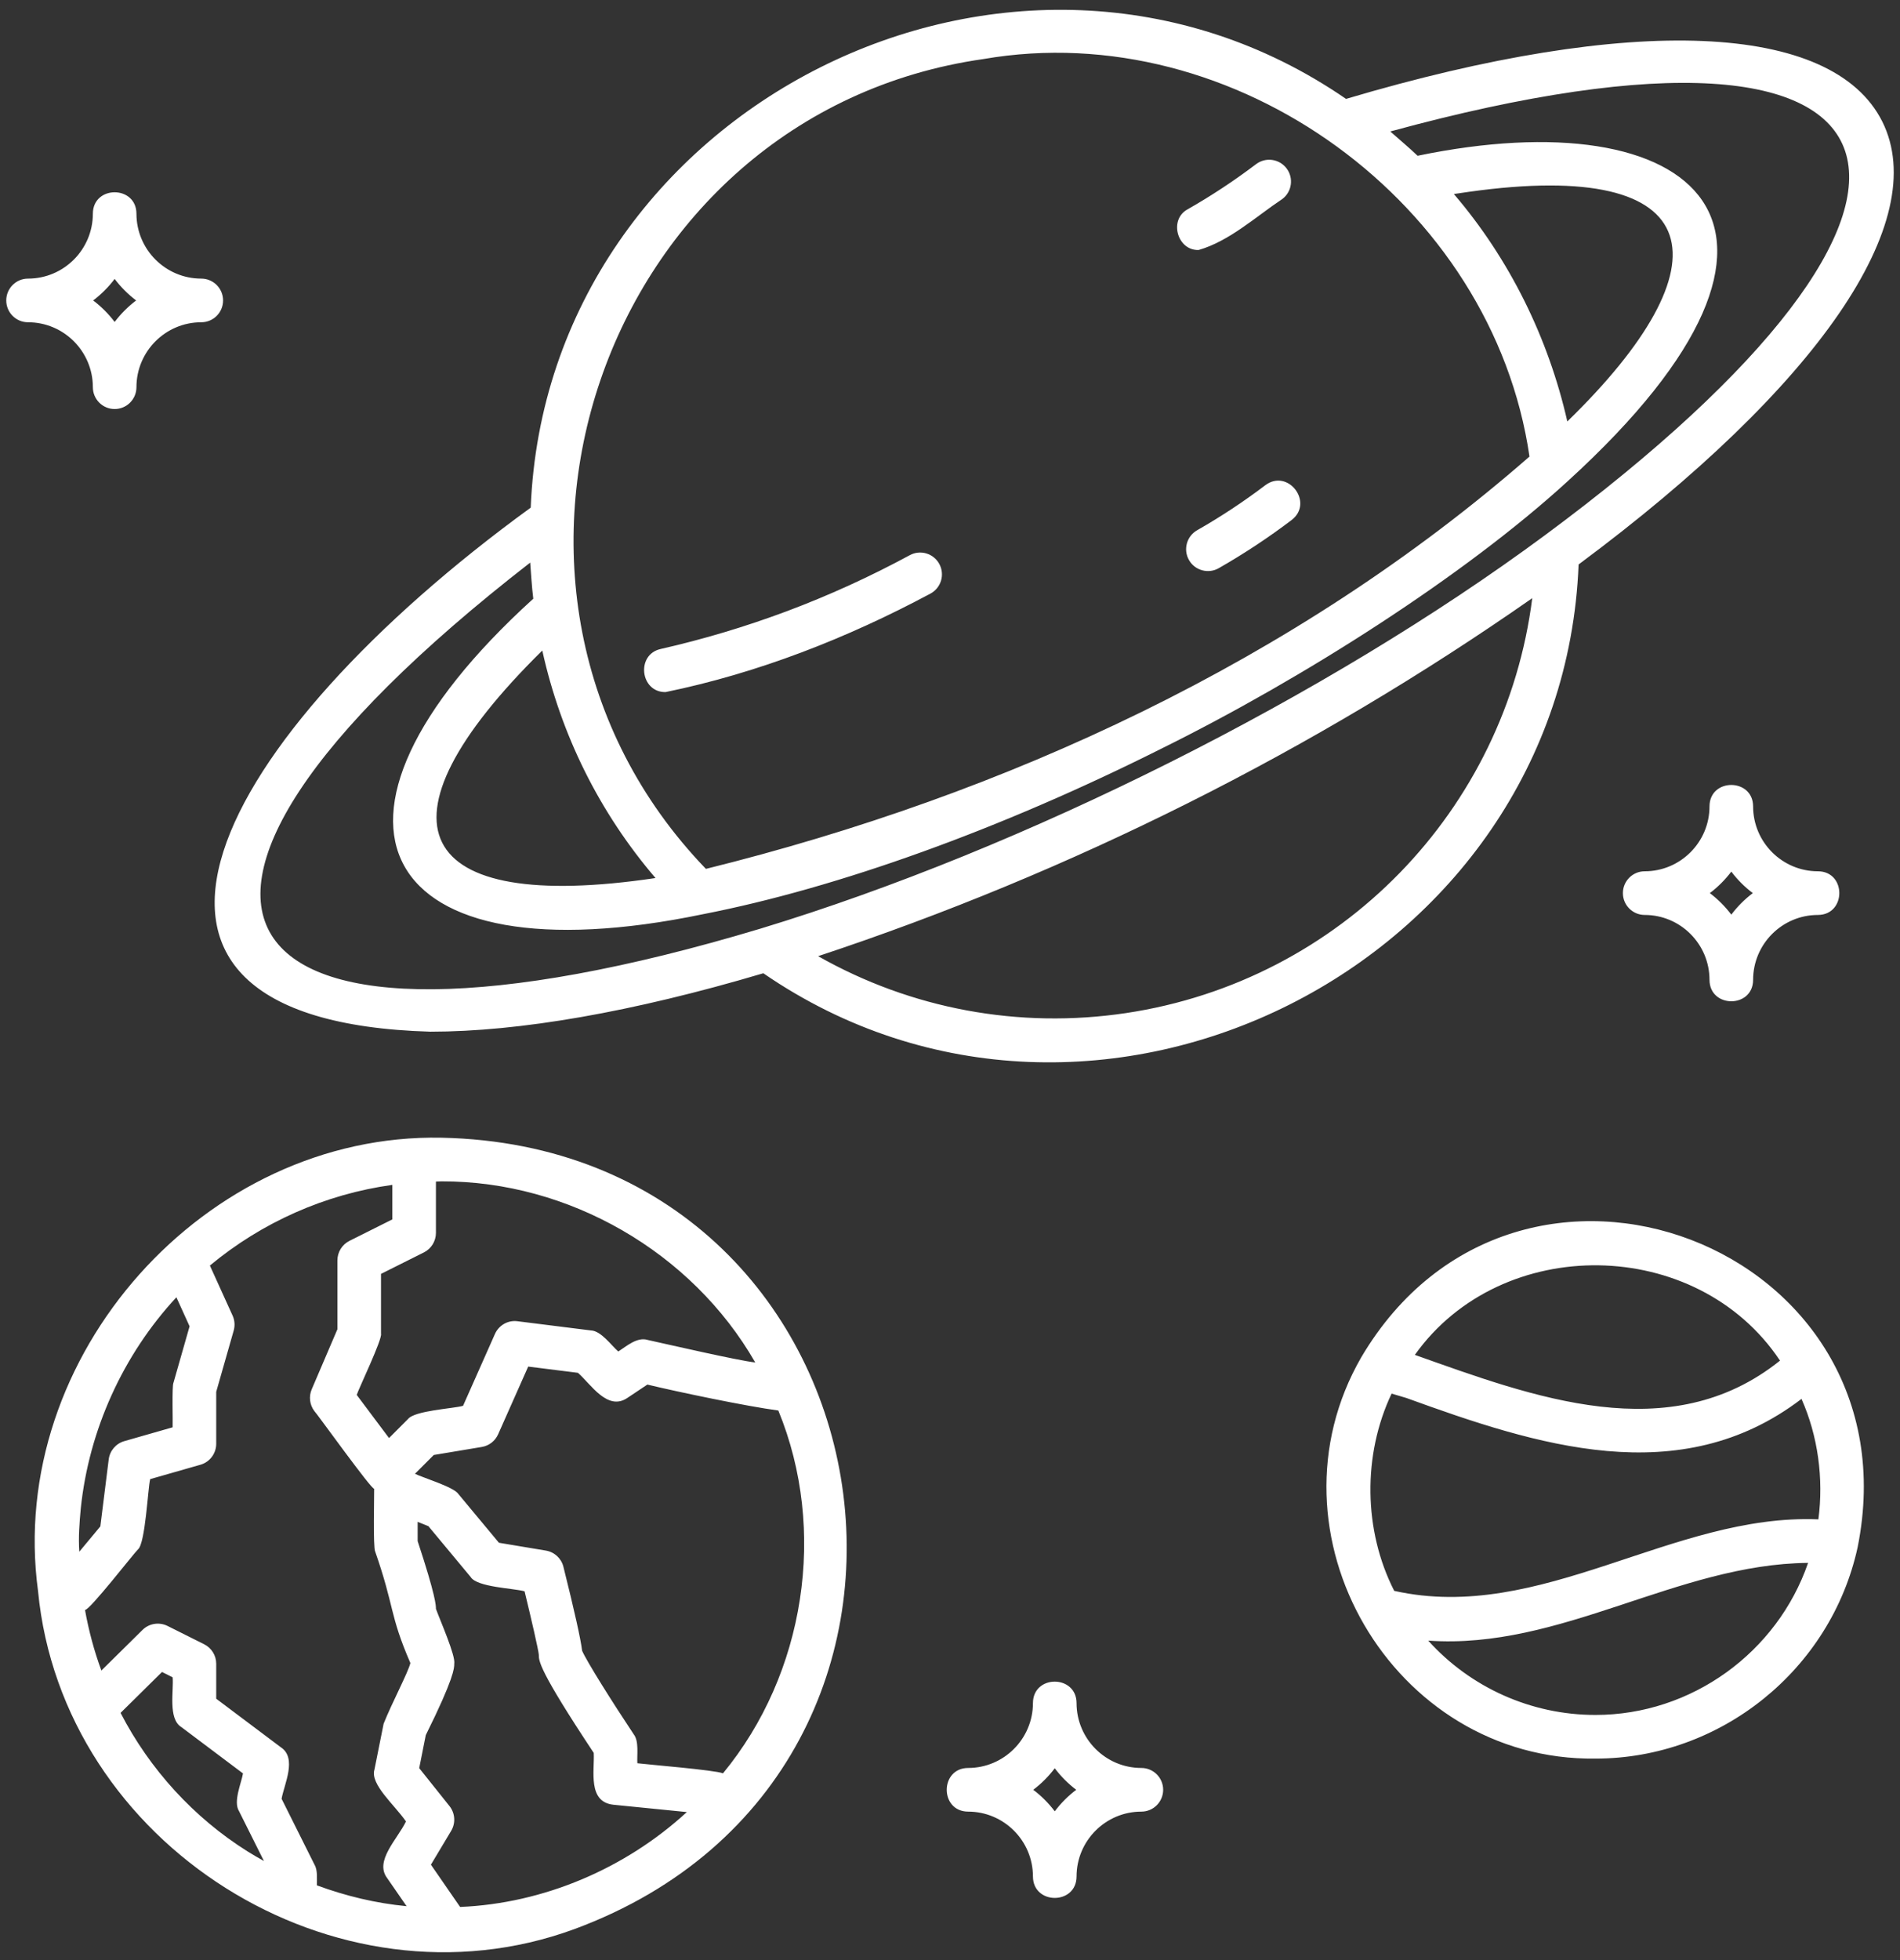 <svg width="96" height="99" viewBox="0 0 96 99" fill="none" xmlns="http://www.w3.org/2000/svg">
<rect x="0" y="0" width="96" height="99" fill="#333333" stroke="none"/>
<g clip-path="url(#clip0_5_7)">
<path d="M22.312 57.463C10.367 57.224 0.319 68.499 1.921 80.353C3.141 93.165 16.956 101.867 29.024 97.434C50.714 89.412 45.465 57.952 22.312 57.463ZM4.082 76.181C4.492 72.233 6.214 68.43 8.913 65.523L9.579 66.989L8.765 69.84C8.681 69.999 8.739 71.878 8.723 72.09L6.284 72.788C5.859 72.909 5.548 73.272 5.493 73.711L5.07 77.095L4.007 78.373C3.956 77.644 4.014 76.907 4.082 76.181ZM12.512 93.513C9.798 91.813 7.56 89.36 6.092 86.514L8.185 84.448L8.723 84.717C8.787 85.367 8.476 86.816 9.164 87.232L12.278 89.572C12.193 90.066 11.775 90.996 12.076 91.475L13.336 93.996C13.058 93.839 12.781 93.683 12.512 93.513ZM20.512 91.998C20.075 92.899 18.915 93.99 19.557 94.851L20.543 96.277C18.987 96.129 17.475 95.764 16.013 95.226C16.006 94.921 16.057 94.466 15.897 94.193L14.228 90.853C14.358 90.115 15.027 88.795 14.184 88.247L10.925 85.799V84.035C10.925 83.617 10.69 83.236 10.317 83.049L8.466 82.123C8.044 81.913 7.535 81.993 7.2 82.324L5.122 84.375C4.756 83.383 4.483 82.361 4.295 81.315C4.52 81.347 6.779 78.434 6.97 78.258C7.346 77.961 7.472 75.15 7.588 74.707L10.126 73.981C10.6 73.846 10.925 73.413 10.925 72.921V70.297L11.808 67.204C11.879 66.952 11.86 66.683 11.751 66.445L10.605 63.921C13.236 61.731 16.448 60.311 19.824 59.846V61.589L17.657 62.673C17.284 62.86 17.048 63.242 17.048 63.66V67.138L15.75 70.171C15.595 70.534 15.645 70.952 15.881 71.267C15.972 71.34 18.818 75.308 18.905 75.188C18.912 75.465 18.844 78.164 18.956 78.364C19.942 81.19 19.668 81.534 20.735 83.996C20.621 84.475 19.797 86.018 19.383 87.061L18.92 89.376C18.687 90.12 19.941 91.165 20.512 91.998ZM23.248 96.316L21.773 94.181L22.794 92.475C23.031 92.08 22.997 91.579 22.71 91.219L21.181 89.305L21.513 87.637C22.951 84.744 22.951 84.248 22.951 84.035C23.03 83.628 22.241 81.856 22.026 81.257C22.026 81.101 22.026 80.633 21.102 77.837V76.865L21.645 77.083L23.778 79.647C24.091 80.169 25.956 80.218 26.505 80.373C26.858 81.821 27.199 83.313 27.224 83.572C27.224 83.901 27.224 84.35 30 88.536C30.046 89.438 29.68 91.009 30.991 91.153L34.703 91.524C31.596 94.379 27.468 96.14 23.248 96.316ZM36.529 89.567C36.142 89.402 32.694 89.121 32.203 89.058C32.177 88.64 32.295 87.943 32.017 87.592C30.916 85.937 29.64 83.905 29.412 83.375C29.342 82.79 29.026 81.368 28.468 79.137C28.363 78.711 28.015 78.389 27.581 78.317L25.209 77.921L23.159 75.457C22.938 75.105 21.325 74.622 20.968 74.437L21.917 73.488L24.343 73.083C24.709 73.022 25.018 72.782 25.169 72.443L26.688 69.023L29.202 69.338C29.847 69.905 30.701 71.301 31.712 70.597L32.709 69.932C34.322 70.318 37.702 71.025 39.326 71.242C41.81 77.277 40.679 84.543 36.529 89.567ZM32.727 67.678C32.194 67.511 31.652 67.996 31.241 68.261C30.885 67.954 30.37 67.211 29.849 67.197L26.15 66.733C25.663 66.668 25.203 66.936 25.006 67.379L23.396 71.005C22.91 71.146 20.938 71.243 20.609 71.679L19.656 72.632L18.024 70.454C18.117 70.153 19.327 67.634 19.251 67.364L19.251 64.341L21.418 63.257C21.791 63.07 22.026 62.688 22.026 62.27V59.678C22.122 59.676 22.216 59.668 22.312 59.668C28.737 59.648 34.958 63.239 38.159 68.814C37.318 68.728 33.624 67.874 32.727 67.678ZM21.746 52.108C26.23 52.108 31.945 51.123 38.568 49.157C55.313 60.67 78.962 48.762 79.761 28.51C91.875 19.514 97.614 11.169 95.105 6.14C92.59 1.115 82.474 0.699 68.01 4.995C51.287 -6.513 27.623 5.38 26.815 25.64C10.909 37.203 3.004 51.566 21.746 52.108ZM56.894 51.168C51.484 51.976 46.041 50.961 41.337 48.294C54.122 44.063 66.377 37.926 77.419 30.212C76.067 40.904 67.757 49.539 56.894 51.168ZM49.69 2.982C62.385 0.786 75.421 10.278 77.279 23.06C65.453 33.391 50.826 40.13 35.667 43.885C22.13 29.838 30.317 5.744 49.69 2.982ZM73.459 9.8C73.712 9.76 73.961 9.725 74.217 9.689C86.504 7.966 87.32 13.385 79.191 21.287C78.231 17.067 76.275 13.089 73.459 9.8ZM33.12 44.348C20.878 46.172 18.531 41.59 27.4 32.857C28.343 37.123 30.288 41.038 33.12 44.348ZM26.789 28.416C26.838 29.024 26.868 29.632 26.945 30.239C14.52 41.52 19.101 49.587 35.516 46.175C42.356 44.842 50.576 41.876 58.66 37.823C65.865 34.263 74.007 29.067 79.212 24.303C93.498 11.292 85.565 4.976 71.626 7.868C71.182 7.442 70.705 7.051 70.246 6.64C98.225 -0.992 100.949 10.105 78.047 27.043C67.038 35.183 51.775 42.849 38.424 46.903C11.203 55.089 3.914 46.172 26.789 28.416ZM47.015 29.98C42.813 32.229 38.293 34 33.627 34.956C32.345 34.971 32.123 33.054 33.385 32.778C35.534 32.29 37.675 31.649 39.746 30.875C41.872 30.079 43.965 29.125 45.968 28.041C46.503 27.75 47.17 27.951 47.46 28.485C47.75 29.021 47.551 29.69 47.015 29.98ZM60.019 10.565C61.207 9.888 62.366 9.123 63.463 8.292C63.948 7.924 64.638 8.02 65.007 8.506C65.373 8.992 65.278 9.683 64.793 10.05C63.443 10.95 62.121 12.178 60.565 12.626C59.48 12.667 59.038 11.08 60.019 10.565ZM65.259 26.267C64.088 27.155 62.849 27.973 61.577 28.699C61.058 28.997 60.377 28.82 60.075 28.286C59.773 27.756 59.958 27.084 60.486 26.782C61.676 26.104 62.834 25.339 63.93 24.509C65.083 23.643 66.403 25.394 65.259 26.267ZM68.781 68.551C63.656 77.433 70.354 88.952 80.613 88.823C86.936 88.823 92.506 84.336 93.858 78.156C96.929 62.902 76.684 55.178 68.781 68.551ZM89.937 68.722C84.369 73.19 77.437 70.541 71.487 68.432C75.87 62.279 85.745 62.426 89.937 68.722ZM80.613 86.618C77.349 86.618 74.291 85.224 72.162 82.864C78.863 83.339 84.728 78.998 91.356 78.938C89.799 83.456 85.471 86.618 80.613 86.618ZM91.876 76.739C84.498 76.437 77.861 82.007 70.445 80.351C68.89 77.308 68.841 73.487 70.313 70.388C70.562 70.458 70.799 70.528 71.059 70.609C77.608 72.987 84.876 75.355 91.023 70.655C91.856 72.526 92.148 74.683 91.876 76.739ZM57.669 89.296C55.863 89.296 54.394 87.825 54.394 86.017C54.388 84.578 52.197 84.573 52.191 86.017C52.191 87.825 50.722 89.296 48.915 89.296C47.478 89.301 47.473 91.495 48.915 91.501C50.722 91.501 52.191 92.971 52.191 94.779C52.197 96.218 54.388 96.223 54.394 94.779C54.394 92.971 55.863 91.501 57.669 91.501C58.277 91.501 58.77 91.007 58.77 90.398C58.77 89.789 58.277 89.296 57.669 89.296ZM53.293 91.485C52.983 91.074 52.617 90.708 52.206 90.398C52.617 90.088 52.983 89.722 53.293 89.311C53.602 89.722 53.968 90.088 54.378 90.398C53.968 90.708 53.602 91.074 53.293 91.485ZM4.692 19.556C4.692 20.165 5.184 20.659 5.793 20.659C6.402 20.659 6.894 20.165 6.894 19.556C6.894 17.748 8.364 16.277 10.169 16.277C10.778 16.277 11.271 15.784 11.271 15.175C11.271 14.566 10.778 14.072 10.169 14.072C8.364 14.072 6.894 12.602 6.894 10.793C6.889 9.354 4.698 9.349 4.692 10.793C4.692 12.602 3.223 14.072 1.417 14.072C0.808 14.072 0.316 14.566 0.316 15.175C0.316 15.784 0.808 16.277 1.417 16.277C3.223 16.277 4.692 17.748 4.692 19.556ZM5.793 14.088C6.103 14.499 6.469 14.865 6.878 15.175C6.469 15.485 6.103 15.851 5.793 16.261C5.483 15.851 5.118 15.485 4.708 15.175C5.118 14.865 5.483 14.499 5.793 14.088ZM88.578 40.728C88.572 39.289 86.381 39.284 86.375 40.728C86.375 42.536 84.906 44.007 83.1 44.007C82.492 44.007 81.999 44.501 81.999 45.109C81.999 45.718 82.492 46.212 83.1 46.212C84.906 46.212 86.375 47.683 86.375 49.491C86.381 50.93 88.572 50.935 88.578 49.491C88.578 47.683 90.047 46.212 91.854 46.212C93.291 46.206 93.296 44.013 91.854 44.007C90.047 44.007 88.578 42.536 88.578 40.728ZM87.477 46.196C87.167 45.786 86.801 45.419 86.391 45.109C86.801 44.8 87.167 44.433 87.477 44.023C87.786 44.433 88.152 44.8 88.563 45.109C88.152 45.419 87.786 45.786 87.477 46.196Z" fill="white"/>
</g>
<defs>
<clipPath id="clip0_5_7">
<rect width="96" height="99" fill="white"/>
</clipPath>
</defs>
</svg>
